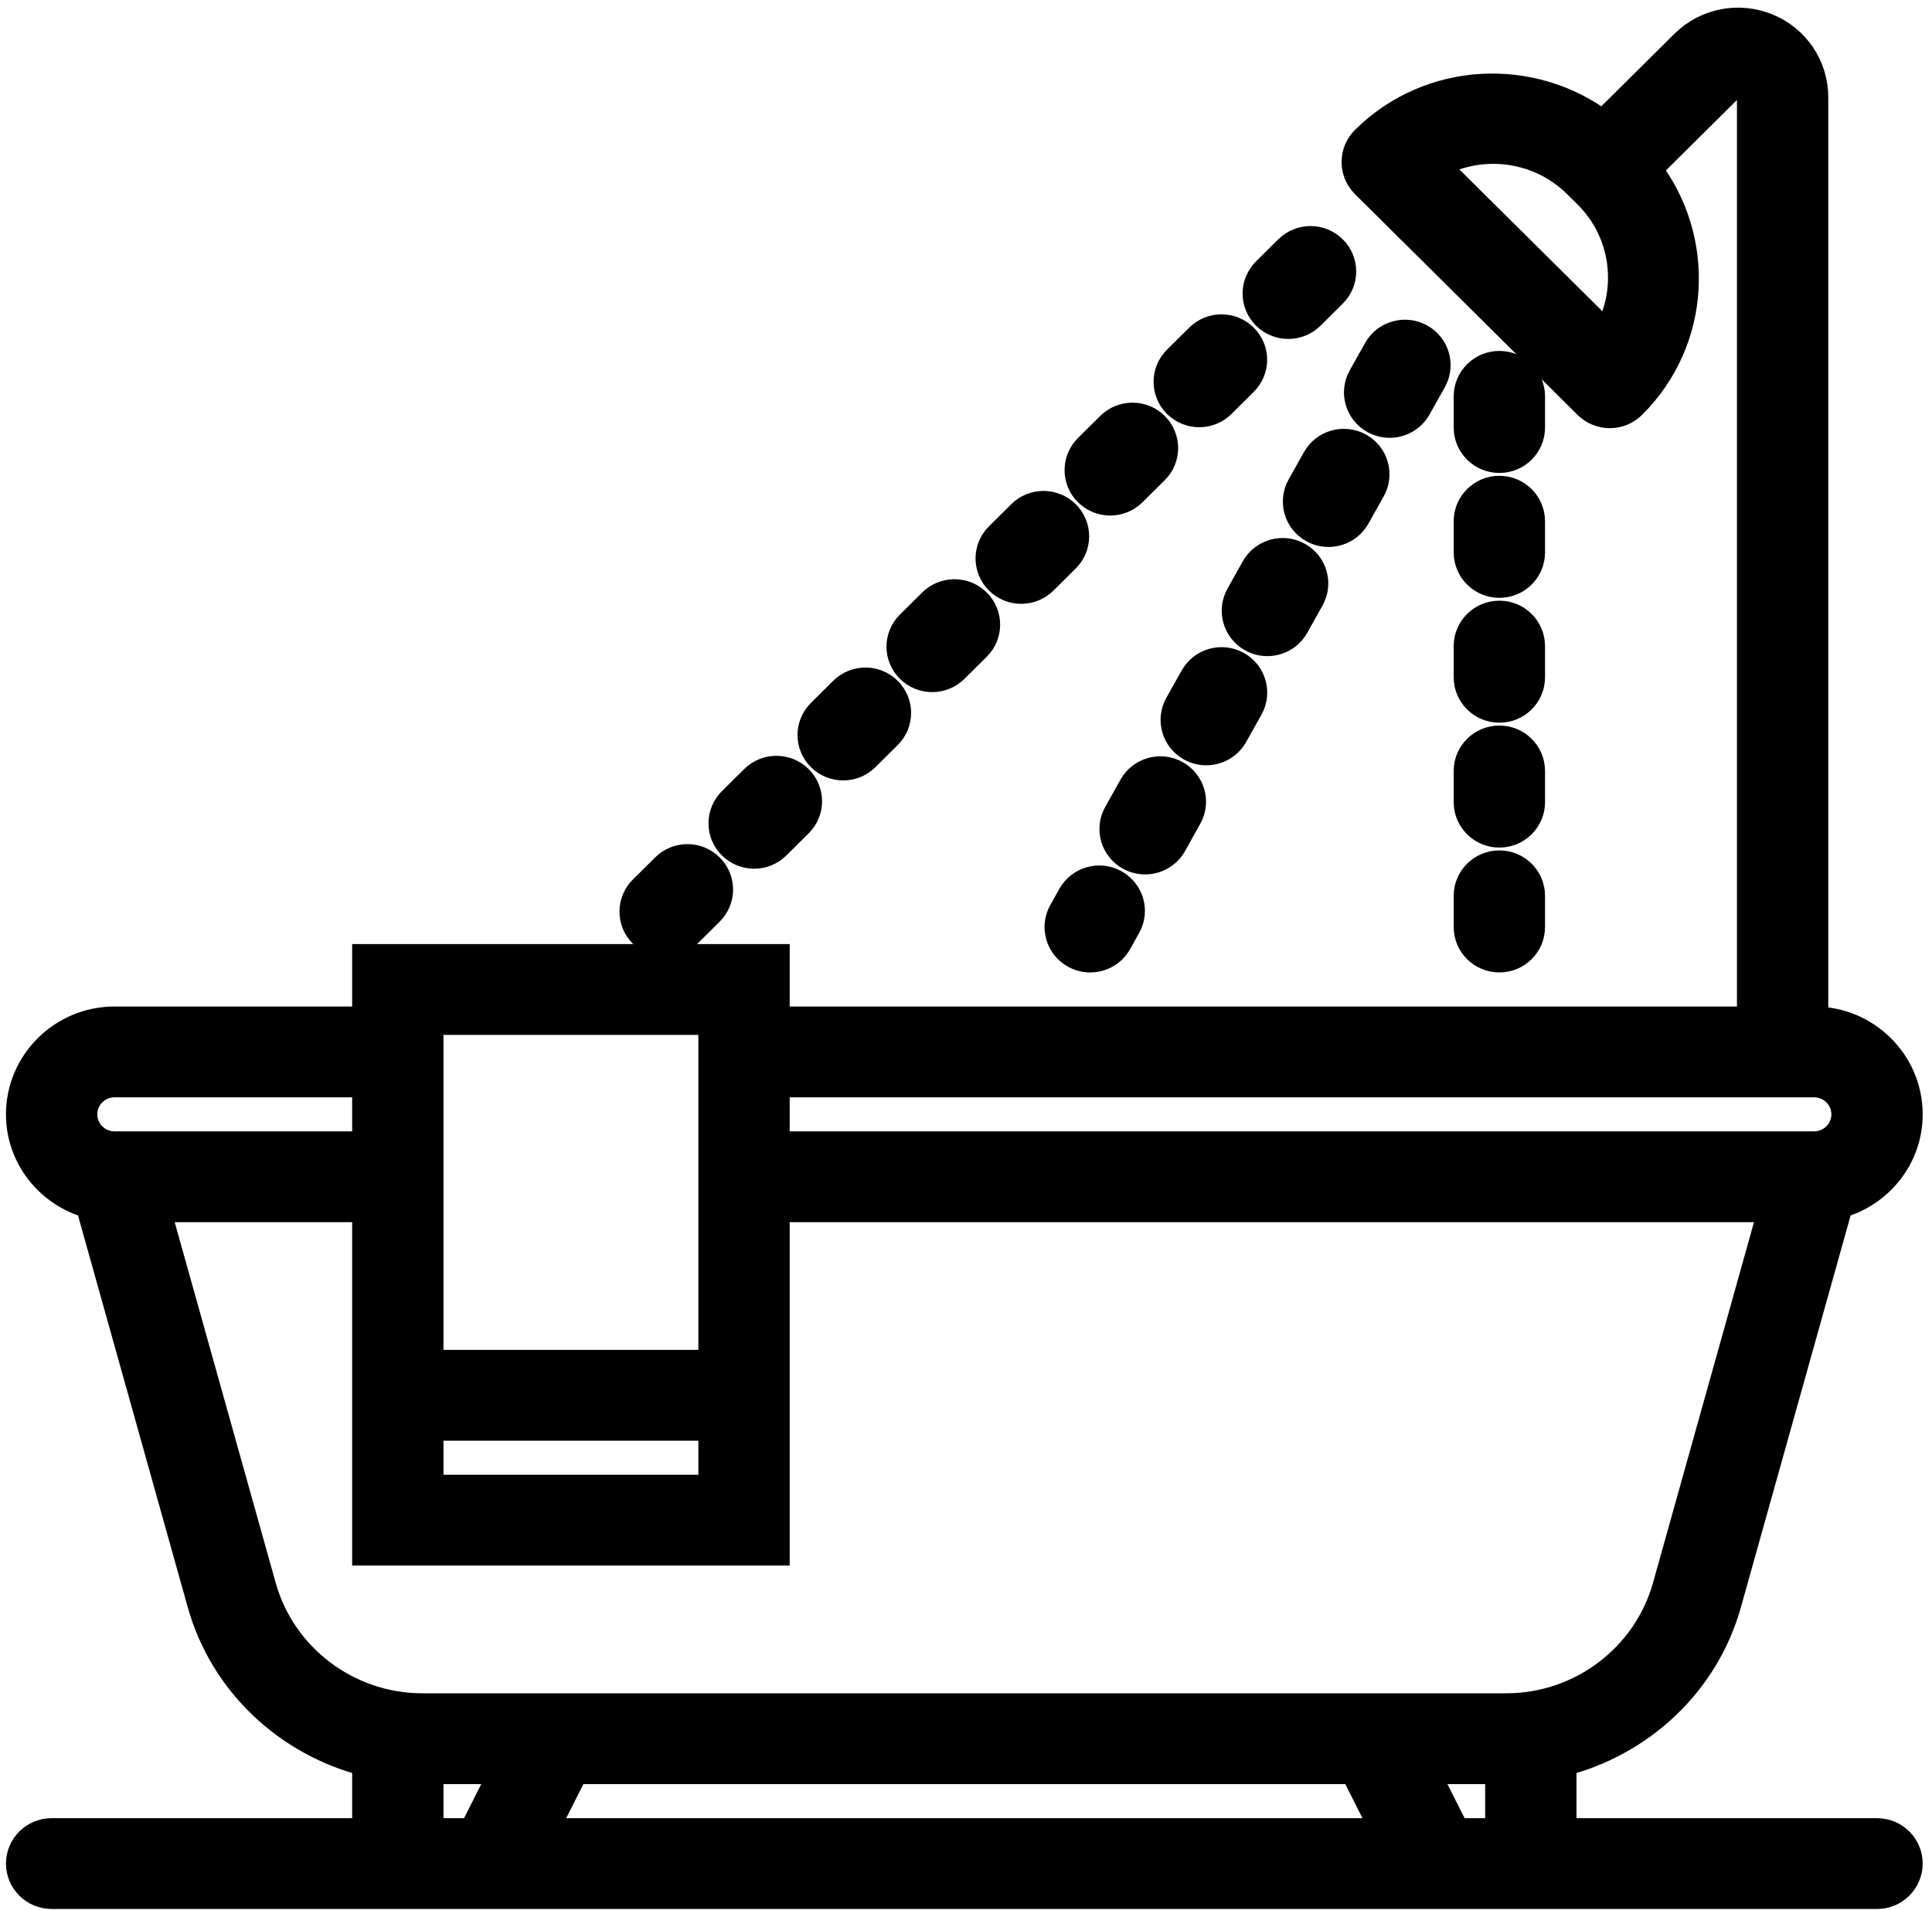 <svg xmlns="http://www.w3.org/2000/svg" width="177" height="175" viewBox="0 0 177 175" fill="none"><path d="M171.964 167.902H143.13V161.477C150.301 159.666 156.2 154.223 158.242 146.925L168.483 110.348C172.139 109.347 174.847 106.051 174.847 102.11C174.847 97.378 170.966 93.528 166.197 93.528V8.905C166.197 6.105 164.51 3.599 161.901 2.526C159.291 1.459 156.313 2.043 154.315 4.022L146.847 11.431C140.336 6.505 131.003 6.926 125.055 12.824C123.927 13.943 123.927 15.75 125.055 16.869L145.443 37.096C145.985 37.633 146.717 37.934 147.481 37.934C148.245 37.934 148.981 37.633 149.52 37.096C155.465 31.194 155.889 21.935 150.921 15.476L158.389 8.067C158.879 7.581 159.418 7.701 159.692 7.81C159.969 7.924 160.43 8.216 160.43 8.905V93.528H71.047V87.807H33.564V93.528H10.497C5.728 93.528 1.847 97.378 1.847 102.11C1.847 106.051 4.554 109.347 8.21 110.348L18.452 146.925C20.493 154.223 26.393 159.666 33.564 161.477V167.902H4.73C3.139 167.902 1.847 169.18 1.847 170.762C1.847 172.344 3.139 173.623 4.73 173.623H36.447H45.097H131.597H140.247H171.964C173.555 173.623 174.847 172.344 174.847 170.762C174.847 169.18 173.555 167.902 171.964 167.902ZM147.207 30.754L131.444 15.118C135.587 12.778 140.959 13.368 144.488 16.866L145.443 17.813C148.969 21.317 149.557 26.646 147.207 30.754ZM166.197 99.249C167.786 99.249 169.08 100.531 169.08 102.11C169.08 103.689 167.786 104.97 166.197 104.97H71.047V99.249H166.197ZM65.28 93.528V104.97V110.691V124.994H39.33V110.691V104.97V93.528H65.28ZM39.33 130.715H65.28V136.436H39.33V130.715ZM10.497 99.249H33.564V104.97H10.497C8.908 104.97 7.614 103.689 7.614 102.11C7.614 100.531 8.908 99.249 10.497 99.249ZM24.008 145.395L14.291 110.691H33.564V124.994V142.157H71.047V124.994V110.691H162.405L152.689 145.395C150.863 151.908 144.829 156.459 138.015 156.459H125.83H50.864H38.679C31.865 156.459 25.831 151.908 24.008 145.395ZM124.048 162.181L126.932 167.902H49.762L52.645 162.181H124.048ZM39.33 167.902V162.181H46.198L43.315 167.902H39.33ZM133.379 167.902L130.495 162.181H137.364V167.902H133.379Z" fill="black" stroke="black" stroke-width="2.6"></path><path d="M137.364 42.039C138.955 42.039 140.247 40.76 140.247 39.178V36.318C140.247 34.736 138.955 33.457 137.364 33.457C135.772 33.457 134.48 34.736 134.48 36.318V39.178C134.48 40.757 135.772 42.039 137.364 42.039Z" fill="black" stroke="black" stroke-width="2.6"></path><path d="M134.48 62.062C134.48 63.644 135.772 64.923 137.364 64.923C138.955 64.923 140.247 63.644 140.247 62.062V59.202C140.247 57.62 138.955 56.341 137.364 56.341C135.772 56.341 134.48 57.62 134.48 59.202V62.062Z" fill="black" stroke="black" stroke-width="2.6"></path><path d="M134.48 73.504C134.48 75.086 135.772 76.365 137.364 76.365C138.955 76.365 140.247 75.086 140.247 73.504V70.644C140.247 69.062 138.955 67.783 137.364 67.783C135.772 67.783 134.48 69.062 134.48 70.644V73.504Z" fill="black" stroke="black" stroke-width="2.6"></path><path d="M134.48 84.946C134.48 86.528 135.772 87.807 137.364 87.807C138.955 87.807 140.247 86.528 140.247 84.946V82.086C140.247 80.504 138.955 79.225 137.364 79.225C135.772 79.225 134.48 80.504 134.48 82.086V84.946Z" fill="black" stroke="black" stroke-width="2.6"></path><path d="M134.48 50.62C134.48 52.202 135.772 53.481 137.364 53.481C138.955 53.481 140.247 52.202 140.247 50.62V47.76C140.247 46.178 138.955 44.899 137.364 44.899C135.772 44.899 134.48 46.178 134.48 47.76V50.62Z" fill="black" stroke="black" stroke-width="2.6"></path><path d="M109.868 37.848C110.606 37.848 111.344 37.568 111.907 37.01L113.945 34.987C115.073 33.869 115.073 32.061 113.945 30.943C112.818 29.824 110.996 29.824 109.868 30.943L107.83 32.965C106.702 34.084 106.702 35.891 107.83 37.01C108.395 37.568 109.13 37.848 109.868 37.848Z" fill="black" stroke="black" stroke-width="2.6"></path><path d="M101.714 45.94C102.452 45.94 103.19 45.66 103.753 45.102L105.791 43.08C106.918 41.961 106.918 40.154 105.791 39.035C104.664 37.917 102.841 37.917 101.714 39.035L99.675 41.057C98.548 42.176 98.548 43.984 99.675 45.102C100.241 45.66 100.976 45.94 101.714 45.94Z" fill="black" stroke="black" stroke-width="2.6"></path><path d="M93.56 54.03C94.298 54.03 95.036 53.75 95.599 53.192L97.637 51.169C98.764 50.051 98.764 48.243 97.637 47.125C96.51 46.006 94.687 46.006 93.56 47.125L91.522 49.147C90.394 50.266 90.394 52.073 91.522 53.192C92.084 53.75 92.822 54.03 93.56 54.03Z" fill="black" stroke="black" stroke-width="2.6"></path><path d="M118.025 29.758C118.763 29.758 119.501 29.478 120.064 28.92L122.102 26.898C123.229 25.779 123.229 23.972 122.102 22.853C120.975 21.735 119.152 21.735 118.025 22.853L115.987 24.875C114.859 25.994 114.859 27.802 115.987 28.92C116.549 29.478 117.287 29.758 118.025 29.758Z" fill="black" stroke="black" stroke-width="2.6"></path><path d="M77.249 70.212C77.987 70.212 78.725 69.932 79.287 69.374L81.326 67.351C82.453 66.233 82.453 64.425 81.326 63.307C80.199 62.188 78.376 62.188 77.249 63.307L75.21 65.329C74.083 66.448 74.083 68.255 75.21 69.374C75.773 69.934 76.511 70.212 77.249 70.212Z" fill="black" stroke="black" stroke-width="2.6"></path><path d="M60.938 86.394C61.676 86.394 62.414 86.114 62.977 85.556L65.015 83.533C66.142 82.415 66.142 80.607 65.015 79.489C63.888 78.37 62.065 78.37 60.938 79.489L58.899 81.511C57.772 82.629 57.772 84.437 58.899 85.556C59.462 86.114 60.2 86.394 60.938 86.394Z" fill="black" stroke="black" stroke-width="2.6"></path><path d="M85.403 62.12C86.141 62.12 86.879 61.839 87.442 61.281L89.483 59.259C90.61 58.143 90.61 56.333 89.483 55.214C88.356 54.096 86.53 54.096 85.403 55.214L83.362 57.237C82.234 58.352 82.234 60.163 83.362 61.281C83.927 61.842 84.665 62.12 85.403 62.12Z" fill="black" stroke="black" stroke-width="2.6"></path><path d="M69.092 78.302C69.83 78.302 70.568 78.021 71.13 77.463L73.169 75.441C74.296 74.323 74.296 72.515 73.169 71.396C72.042 70.278 70.219 70.278 69.092 71.396L67.053 73.419C65.926 74.537 65.926 76.345 67.053 77.463C67.619 78.024 68.354 78.302 69.092 78.302Z" fill="black" stroke="black" stroke-width="2.6"></path><path d="M114.712 58.461C115.156 58.707 115.635 58.821 116.108 58.821C117.123 58.821 118.103 58.289 118.631 57.348L120.029 54.848C120.805 53.469 120.3 51.724 118.907 50.961C117.515 50.188 115.762 50.692 114.989 52.073L113.591 54.573C112.818 55.952 113.319 57.694 114.712 58.461Z" fill="black" stroke="black" stroke-width="2.6"></path><path d="M120.594 42.067L119.193 44.567C118.417 45.949 118.919 47.691 120.312 48.458C120.756 48.704 121.234 48.818 121.71 48.818C122.725 48.818 123.705 48.286 124.233 47.348L125.634 44.848C126.41 43.466 125.908 41.724 124.515 40.957C123.123 40.185 121.364 40.688 120.594 42.067Z" fill="black" stroke="black" stroke-width="2.6"></path><path d="M125.911 38.457C126.355 38.703 126.834 38.818 127.309 38.818C128.324 38.818 129.305 38.286 129.832 37.347L131.234 34.847C132.009 33.466 131.508 31.724 130.115 30.957C128.722 30.185 126.966 30.688 126.194 32.067L124.792 34.567C124.02 35.949 124.518 37.688 125.911 38.457Z" fill="black" stroke="black" stroke-width="2.6"></path><path d="M107.429 77.352L108.827 74.852C109.603 73.473 109.098 71.728 107.706 70.964C106.31 70.192 104.557 70.695 103.787 72.077L102.389 74.577C101.613 75.956 102.118 77.701 103.51 78.465C103.954 78.71 104.433 78.825 104.906 78.825C105.921 78.825 106.904 78.296 107.429 77.352Z" fill="black" stroke="black" stroke-width="2.6"></path><path d="M113.031 67.354L114.432 64.854C115.208 63.472 114.706 61.73 113.314 60.964C111.924 60.189 110.165 60.692 109.392 62.074L107.991 64.574C107.215 65.956 107.717 67.698 109.11 68.464C109.554 68.71 110.032 68.825 110.508 68.825C111.52 68.825 112.503 68.293 113.031 67.354Z" fill="black" stroke="black" stroke-width="2.6"></path><path d="M102.109 80.968C100.716 80.195 98.96 80.699 98.188 82.08L97.36 83.559C96.585 84.938 97.086 86.68 98.479 87.447C98.923 87.693 99.404 87.807 99.877 87.807C100.892 87.807 101.873 87.275 102.4 86.334L103.228 84.855C104.003 83.476 103.502 81.737 102.109 80.968Z" fill="black" stroke="black" stroke-width="2.6"></path></svg>